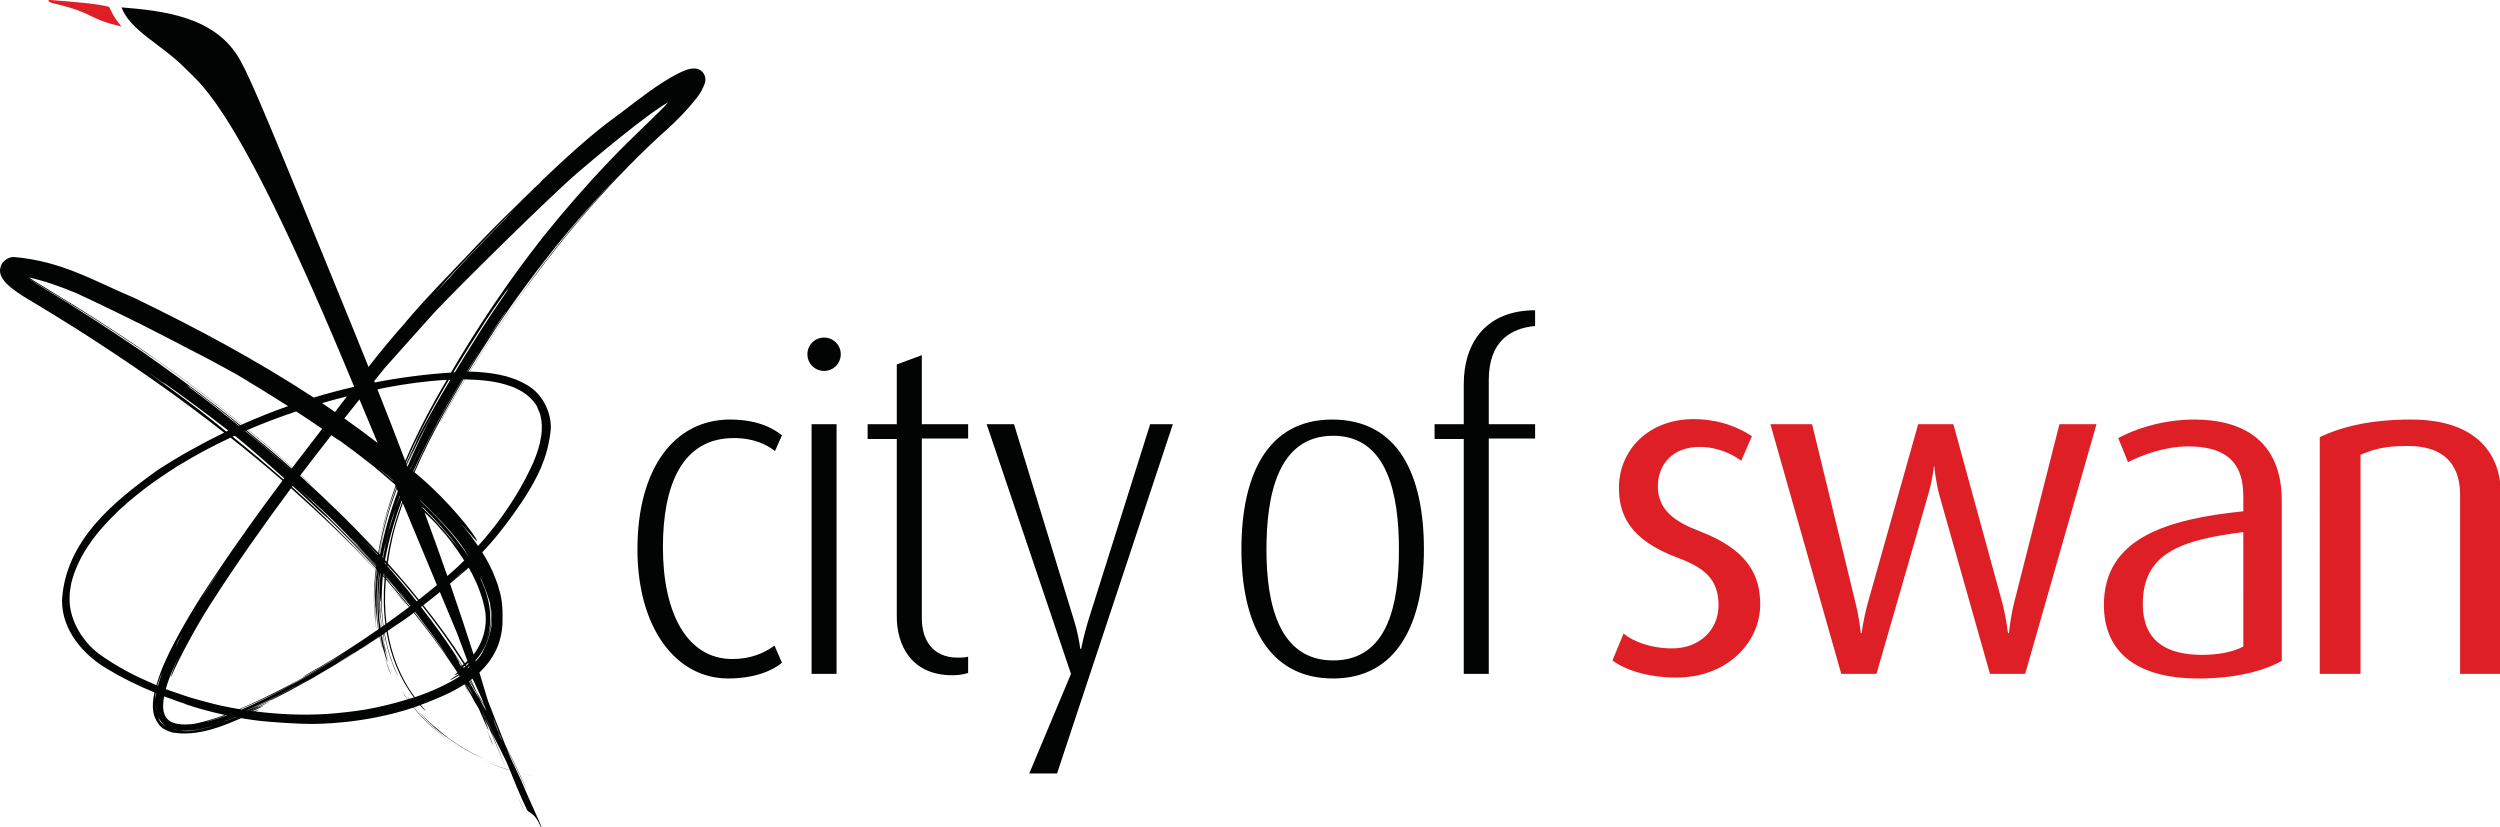 <?xml version="1.0" encoding="UTF-8"?>
<!-- Generator: Adobe Illustrator 16.0.0, SVG Export Plug-In . SVG Version: 6.00 Build 0)  -->
<svg xmlns:sodipodi="http://sodipodi.sourceforge.net/DTD/sodipodi-0.dtd" xmlns:inkscape="http://www.inkscape.org/namespaces/inkscape" xmlns:svg="http://www.w3.org/2000/svg" xmlns:cc="http://creativecommons.org/ns#" xmlns:dc="http://purl.org/dc/elements/1.1/" xmlns:rdf="http://www.w3.org/1999/02/22-rdf-syntax-ns#" xmlns="http://www.w3.org/2000/svg" xmlns:xlink="http://www.w3.org/1999/xlink" version="1.1" id="svg47798" inkscape:version="0.92.4 (5da689c313, 2019-01-14)" sodipodi:docname="Logo of City of Swan.svg" x="0px" y="0px" width="436px" height="144.309px" viewBox="0 0 436 144.309" xml:space="preserve">
<g id="g48396" transform="matrix(1.203,0,0,1.203,2.2245303e-8,1.6e-5)">
	<path id="path47701" inkscape:connector-curvature="0" fill="#020303" d="M222.544,47.26v-2.28c-6.983,0-10.343,4.564-10.343,10.74   v5.775h-4.229v2.151h4.229v34.045h3.627V63.578h6.717v-2.082h-6.717v-6.378C215.827,49.477,218.985,47.594,222.544,47.26z    M202.804,79.693c0-7.654-1.48-16.519-9.537-16.519c-8.125,0-9.668,8.865-9.668,16.519c0,7.719,1.741,16.05,9.668,16.05   C201.323,95.743,202.804,87.349,202.804,79.693z M206.426,79.627c0,10.541-3.758,18.733-13.159,18.733   c-9.538,0-13.297-8.192-13.297-18.733c0-10.746,3.758-18.805,13.162-18.805C202.73,60.823,206.426,68.881,206.426,79.627   L206.426,79.627z M157.745,90.033c-0.671,2.217-1.005,4.028-1.005,4.028h-0.136c0,0-0.204-1.877-0.872-4.028l-8.73-28.54h-3.965   l12.226,36.198l-6.047,14.434h4.028l16.787-50.633h-3.288L157.745,90.033z M133.639,51.49l-3.631,1.345v8.661h-4.227v2.151h4.227   v25.781c0,3.899,1.949,8.462,8.059,8.462c0.942,0,1.682-0.136,2.284-0.334v-2.353c-0.467,0.135-1.072,0.135-1.477,0.135   c-3.827,0-5.235-2.752-5.235-5.71V63.578h6.712v-2.082h-6.712V51.49z M117.656,97.695h3.622V61.499h-3.622V97.695z M119.467,48.939   c-1.339,0-2.416,1.074-2.416,2.416c0,1.347,1.077,2.419,2.416,2.419c1.342,0,2.421-1.072,2.421-2.419   C121.888,50.013,120.809,48.939,119.467,48.939z M96.104,79.356c0,9.401,3.421,16.182,10.072,16.182   c2.683,0,4.63-0.872,6.107-1.947l1.074,2.488c-1.339,1.137-3.959,2.28-7.786,2.28c-7.587,0-13.161-7.319-13.161-18.733   c0-11.751,5.373-18.805,13.426-18.805c4.368,0,6.582,1.543,7.521,2.283l-1.002,2.284c-1.143-0.872-2.957-1.88-5.978-1.88   C98.856,63.509,96.104,70.359,96.104,79.356z"></path>
	<path fill="#DF1F26" d="M356.641,97.691V71.705c0-3.36-1.411-7.051-7.587-7.051c-3.357,0-4.97,0.469-6.85,1.276v31.761h-5.908   V63.372c3.221-1.54,7.451-2.551,13.227-2.551c10.072,0,13.032,5.576,13.032,10.748v26.121H356.641z M243.026,98.225   c-3.893,0-7.318-1.005-9.267-2.482l1.612-3.895c1.276,1.074,3.827,2.15,7.049,2.15c4.031,0,6.717-2.753,6.717-6.248   c0-3.757-2.015-5.439-5.975-6.916c-7.054-2.62-8.465-6.377-8.465-10.141c0-5.373,4.233-9.933,10.812-9.933   c3.694,0,6.582,1.203,8.465,2.479l-1.549,3.558c-1.071-0.806-3.222-2.01-6.042-2.01c-3.964,0-6.045,2.615-6.045,5.704   c0,3.496,2.55,5.171,6.045,6.514c7.052,2.686,8.795,6.447,8.795,10.61C255.178,93.122,250.415,98.225,243.026,98.225z    M293.59,97.691h-5.103l-7.319-25.854c-0.605-2.217-0.74-4.23-0.74-4.23h-0.067c0,0-0.201,2.013-0.87,4.23l-7.457,25.854h-5.105   l-10.274-36.196h6.044l6.317,25.989c0.599,2.485,0.735,4.296,0.735,4.296h0.135c0,0,0.201-1.811,0.872-4.296l7.32-25.989h5.102   l7.123,25.989c0.534,2.081,0.802,4.296,0.802,4.296h0.135c0,0,0.202-2.214,0.74-4.365l6.579-25.92h5.373L293.59,97.691z    M318.77,98.362c-9.4,0-13.765-4.098-13.765-10.677c0-9.605,8.997-12.424,20.211-13.565v-2.217c0-5.577-3.357-7.187-7.993-7.187   c-3.489,0-6.713,1.276-8.726,2.286l-1.411-3.493c2.082-1.143,6.11-2.689,11.08-2.689c6.716,0,12.623,2.888,12.623,11.75v23.236   C328.035,97.355,323.806,98.362,318.77,98.362L318.77,98.362z M325.216,77.138c-9.132,1.146-14.572,3.092-14.572,10.412   c0,5.235,3.221,7.385,8.595,7.385c2.283,0,4.5-0.403,5.977-1.209V77.138z"></path>
	<path id="path47726" inkscape:connector-curvature="0" fill="#DF1F26" d="M15.82,0.993c-1.709-0.456-5.016-0.726-8.479-0.988   c-0.588-0.05-0.373,0.304,0.45,0.494c5.961,1.375,4.785,2.203,9.823,3.344C17.139,3.246,16.538,2.583,15.82,0.993z"></path>
	<path fill="#020303" d="M67.588,98.457c-0.138-0.229-0.136-0.218,0,0.025c0.116,0.204,0.326,0.571,0.455,0.803   c0.108,0.191,0.111,0.182-0.002-0.028C67.91,99.017,67.701,98.65,67.588,98.457z M69.208,80.859l-0.08,0.077   c0.047-0.053,0.119-0.13,0.204-0.218c-0.839,0.812-1.921,1.889-2.631,2.571c-0.262,0.24-0.489,0.458-0.503,0.497   c-0.011,0.033,0.191-0.13,0.458-0.37l0.174-0.149c0.397-0.318,0.867-0.737,1.375-1.201l-0.304,0.265l0.456-0.417l-0.063,0.041   c0.511-0.459,1.168-1.141,1.469-1.516c0.301-0.403,0.158-0.276-0.337,0.207L69.208,80.859z M68.233,81.697l0.873-0.823l0.058-0.052   h-0.036l-0.005,0.008c-0.243,0.279-0.665,0.715-1.066,1.11l-0.144,0.14c-0.066,0.069-0.108,0.116-0.119,0.132   c-0.025,0.045,0.11-0.069,0.301-0.245l0.218-0.21c0.536-0.503,1.35-1.322,1.585-1.684c0.055-0.077-0.008-0.028-0.033-0.019   c0.005-0.032-0.188,0.18-0.445,0.437c-0.254,0.27-0.461,0.508-0.469,0.538l-0.135,0.129l0.099-0.11   c-0.061,0.085-0.296,0.322-0.467,0.502l-0.265,0.268l0.182-0.119l0.133-0.144l-0.03,0.03c0.251-0.276,0.494-0.521,0.767-0.819   l0.343-0.384c0.091-0.107,0.071-0.105-0.039,0l-0.16,0.16l0.072-0.069l-1.129,1.113c-0.058,0.053-0.127,0.127-0.155,0.161   C68.142,81.771,68.172,81.752,68.233,81.697L68.233,81.697z M69.518,80.378c0.06-0.058,0.119-0.115,0.199-0.21l0.033-0.041   l-0.116,0.121C69.548,80.334,69.51,80.378,69.518,80.378z M69.763,80.109l-0.008,0.011l-0.006,0.006l0.05-0.05L69.763,80.109z    M22.336,103.687c0-0.003,0-0.008-0.003-0.011c-0.008-0.041-0.039-0.074-0.044-0.113C22.301,103.604,22.323,103.646,22.336,103.687   z M22.432,103.946c0.047,0.121,0.091,0.237,0.149,0.356c-0.022-0.044-0.033-0.088-0.052-0.135   C22.493,104.095,22.46,104.021,22.432,103.946z M25.369,106.292c-0.121-0.014-0.24-0.076-0.361-0.102   c-0.041-0.009-0.083-0.006-0.121-0.011L25.369,106.292z M30.691,105.278l-0.466,0.135l0.345-0.091   c0.058-0.022,0.118-0.037,0.176-0.061C30.727,105.267,30.708,105.273,30.691,105.278z M37.333,102.598   c-0.063,0.033-0.066,0.033-0.066,0.033l-0.044,0.022c0.201-0.094,0.339-0.153,0.339-0.153L37.333,102.598z M30.894,84.096   l0.171-0.259l0.005-0.009L30.894,84.096z M44.194,98.22l-0.298,0.166C43.897,98.388,44.023,98.313,44.194,98.22z M44.338,98.138   c0.124-0.066,0.127-0.069,0.127-0.069s0.006,0,0.089-0.05c-0.149,0.08-0.254,0.14-0.359,0.199L44.338,98.138z M69.945,104.267   c0.398,0.952,0.801,1.897,1.134,2.88c0.216,0.512,0.403,0.927,0.414,0.908c0.011-0.022-0.16-0.465-0.376-0.977   C70.724,106.147,70.334,105.206,69.945,104.267L69.945,104.267z M74.971,115.2c0.265,0.633,0.522,1.26,0.793,1.886   c0.108,0.249,0.21,0.472,0.218,0.461c0.006-0.011-0.088-0.246-0.212-0.53C75.493,116.415,75.233,115.811,74.971,115.2z    M58.817,87.513c-0.113-0.152-0.326-0.412-0.467-0.574c-0.514-0.611-1.082-1.182-1.604-1.783c0.654,0.74,1.309,1.493,1.968,2.269   C58.872,87.603,58.891,87.617,58.817,87.513z M55.755,95.189c0.196,0.61,0.348,1.229,0.596,1.83   c0.177,0.434,0.328,0.784,0.339,0.767c0.011-0.014-0.127-0.392-0.304-0.823C56.15,96.382,55.943,95.788,55.755,95.189   L55.755,95.189z M22.78,104.652c0.011,0.02,0.022,0.042,0.036,0.058C22.802,104.694,22.794,104.672,22.78,104.652z M92.588,22.455   c0.036-0.036,0.066-0.071,0.102-0.105l2.121-2.037C94.051,21.006,93.328,21.737,92.588,22.455z M77.146,40.448   c-0.268,0.365-1.532,2.132-1.631,2.295c-2.618,3.603-5.097,7.322-7.441,11.127c-0.058-0.003-0.116-0.009-0.174-0.009   c2.587-4.266,5.293-8.341,8.291-12.405l1.314-1.767l1.356-1.769c3.277-4.244,6.742-8.203,10.354-11.983   c0.105-0.11,0.212-0.223,0.323-0.331C85.084,30.318,80.923,35.3,77.146,40.448z M73.449,108.464   c0.179,0.444,0.351,0.884,0.533,1.328c-0.006-0.008-0.011-0.016-0.014-0.027c-0.19-0.47-0.384-0.94-0.575-1.417   C73.413,108.387,73.43,108.428,73.449,108.464z M34.363,104.141c-0.033,0.013-0.066,0.022-0.097,0.035   c0.105-0.044,0.199-0.088,0.298-0.129c0.006,0.002,0.011,0.002,0.019,0.002C34.509,104.08,34.443,104.107,34.363,104.141   L34.363,104.141z M30.652,105.297l-0.083,0.024c-0.069,0.02-0.144,0.045-0.216,0.069c-0.113,0.033-0.259,0.067-0.386,0.102   c-0.229,0.061-0.456,0.122-0.685,0.174c-0.121,0.028-0.248,0.053-0.373,0.08c-0.453,0.092-0.908,0.171-1.37,0.224   c-0.033,0.007-0.071,0.006-0.105,0.014c-0.494,0.032-1.005,0-1.524-0.069c1.72,0.14,3.283-0.193,4.782-0.638l0.091-0.028   c-0.014,0.002-0.028,0.006-0.039,0.011c0.052-0.015,0.105-0.03,0.157-0.044l0.102-0.03   C30.928,105.215,30.776,105.259,30.652,105.297L30.652,105.297z M24.685,105.654c-0.025-0.012-0.05-0.019-0.074-0.031   c0.536,0.193,0.983,0.147,1.176,0.251l0.006,0.003c-0.099-0.016-0.166-0.027-0.251-0.044   C25.257,105.781,24.972,105.742,24.685,105.654z M23.197,104.582c-0.094-0.187-0.157-0.372-0.229-0.555   c0.359,0.657,0.743,1.065,1.113,1.315C23.739,105.132,23.435,104.883,23.197,104.582z M22.51,101.333   c0.014-0.293,0.025-0.588,0.072-0.87c0.025,0.011,0.05,0.022,0.071,0.03C22.598,100.769,22.551,101.051,22.51,101.333z    M22.628,102.876c0.003,0,0.006-0.019-0.008-0.144l-0.036-0.474c0.039,0.234,0.041,0.48,0.061,0.728   C22.639,102.948,22.634,102.915,22.628,102.876z M28.91,59.458c-1.287-0.964-2.543-1.93-3.815-2.846l-0.456-0.34l-3.473-2.512   l1.223,0.856c0.809,0.566,1.502,1.052,1.579,1.068c0.009-0.011-0.097-0.102-0.276-0.243c2.985,2.112,5.859,4.236,8.686,6.417   c0.259,0.207,0.461,0.364,0.706,0.563c-0.097,0.041-0.188,0.1-0.284,0.144C31.502,61.528,30.246,60.479,28.91,59.458L28.91,59.458z    M65.045,40.25c2.659-2.863,5.251-5.563,8.106-8.482l0.555-0.544l0.82-0.77l-0.11,0.115l-1.054,1.041l0.201-0.182   c-1.336,1.363-2.67,2.716-3.97,4.092c-2.076,2.137-4.266,4.509-6.43,6.927C63.833,41.663,64.457,40.937,65.045,40.25z    M32.458,104.618c0,0-0.003-0.002-0.061,0.011c0.064-0.027,0.624-0.212,1.259-0.458c0.196-0.086,0.339-0.144,0.486-0.207   c0.019,0.003,0.041,0.008,0.063,0.014c-0.875,0.348-1.775,0.673-2.689,0.97C31.77,104.864,32.068,104.759,32.458,104.618z    M28.711,105.667c0.113-0.016,0.235-0.032,0.381-0.055c-0.235,0.05-0.472,0.077-0.71,0.114   C28.515,105.703,28.634,105.684,28.711,105.667z M26.753,105.894l0.072-0.003c-0.069,0.003-0.135,0.019-0.201,0.022   c-0.13,0.011-0.271-0.003-0.411-0.011c0.171-0.003,0.326-0.003,0.544-0.006L26.753,105.894z M70.393,104.229   c0.638,1.169,1.24,2.358,1.841,3.548c-0.574-1.124-1.151-2.231-1.734-3.308C70.465,104.389,70.429,104.309,70.393,104.229z    M68.999,101.794c0.006,0.008,0.006,0.015,0.011,0.022c-0.06-0.102-0.119-0.21-0.177-0.312   C68.888,101.6,68.943,101.697,68.999,101.794z M67.519,99.292c-0.017-0.041-0.036-0.083-0.063-0.138   c0.033,0.055,0.072,0.105,0.105,0.16c0.044,0.086,0.083,0.171,0.13,0.26C67.632,99.475,67.577,99.383,67.519,99.292z    M32.187,104.472c-0.002,0.002-0.002,0.002-0.005,0.002c0,0-0.301,0.102-0.825,0.287c-0.044,0.014-0.061,0.014-0.099,0.027   C31.568,104.695,31.878,104.582,32.187,104.472z M74.587,56.2c0.331,0.141,0.643,0.315,0.947,0.495   c0.094,0.052,0.19,0.102,0.282,0.16c0.373,0.24,0.726,0.511,1.049,0.82c0.019,0.019,0.036,0.041,0.055,0.06   c0.301,0.293,0.571,0.619,0.817,0.978c0.11,0.182,0.171,0.384,0.259,0.58c0.113,0.27,0.246,0.538,0.32,0.82   c0.014,0.05,0.028,0.097,0.041,0.149c0.224,0.906,0.243,1.85,0.122,2.811c-0.028,0.202-0.067,0.412-0.113,0.627   c-0.039,0.205-0.08,0.412-0.127,0.619c-0.069,0.26-0.138,0.521-0.207,0.781c-0.201,0.66-0.447,1.311-0.721,1.96   c-0.706,1.576-1.576,3.233-2.614,4.926c-0.207,0.322-0.406,0.643-0.616,0.963c-0.188,0.292-0.381,0.582-0.58,0.875   c-0.235,0.345-0.478,0.685-0.715,1.027c-1.043,1.454-2.209,2.899-3.481,4.306c-0.061-0.085-0.11-0.171-0.174-0.262   c-0.444-0.676-0.925-1.316-1.438-1.933l-0.958-1.176c1.701,1.905,2.595,3.021,2.402,2.573c-0.268-0.809-3.791-5.437-8.495-9.437   c-0.179-0.152-0.362-0.29-0.541-0.442c1.212-2.816,2.609-5.569,4.208-8.465c0.953-1.715,1.916-3.382,2.893-5.023   c0.058,0.003,0.119,0.006,0.177,0.006c-1.184,1.958-2.341,3.932-3.44,5.939c-0.119,0.221-0.213,0.412-0.213,0.426   c0.003,0.014,0.099-0.152,0.21-0.356c1.113-2.032,2.281-4.028,3.476-6.008c2.143,0.044,4.558,0.227,6.645,1.002   C74.233,56.067,74.413,56.119,74.587,56.2L74.587,56.2z M70.211,103.715c-0.099-0.201-0.21-0.389-0.309-0.585   c-0.014-0.03-0.028-0.063-0.039-0.091c0.696,1.264,1.422,2.62,2.184,4.108c0.011,0.024,0.022,0.05,0.033,0.071   C71.492,106.068,70.854,104.892,70.211,103.715z M67.654,99.187c0.191,0.32,0.381,0.641,0.575,0.971   c0.116,0.229,0.24,0.456,0.353,0.691c-0.235-0.404-0.477-0.804-0.718-1.207C67.792,99.491,67.729,99.337,67.654,99.187   L67.654,99.187z M61.66,100.549c-0.434,0.174-0.867,0.339-1.309,0.49C60.787,100.888,61.226,100.723,61.66,100.549z M66.431,98.191   c-1.8,1.115-3.932,2.084-6.281,2.882c-2.162-2.907-3.382-6.157-3.951-9.572c0.27-0.191,0.533-0.39,0.801-0.58   c0.154-0.106,0.309-0.205,0.458-0.313c0.464-0.295,1.433-0.93,2.253-1.568l0.268-0.207c1.96,2.455,3.84,4.931,5.511,7.443   c0.251,0.378,0.387,0.577,0.362,0.506c0.086,0.143,0.204,0.331,0.312,0.497c0.05,0.071,0.091,0.154,0.14,0.229   c-0.077,0.055-0.185,0.13-0.251,0.182c-0.398,0.282-0.009,0.102,0.105,0.08c-0.033,0.038,0.077-0.006,0.251-0.097   c0.019,0.03,0.036,0.061,0.055,0.089c-0.133,0.083-0.315,0.198-0.58,0.359c0,0-0.147,0.093-0.254,0.171   c-0.006,0.014-0.006,0.014-0.453,0.321c0,0-0.006,0.014,0.047-0.003c0.146-0.074,0.146-0.074,0.196-0.071   c0,0,0.166-0.089,0.406-0.218c0.179-0.107,0.276-0.154,0.723-0.419c0.03,0.05,0.061,0.097,0.091,0.146   C66.569,98.094,66.503,98.144,66.431,98.191L66.431,98.191z M33.733,103.887c0.009,0,0.017,0.002,0.025,0.005   c-0.149,0.055-0.298,0.114-0.447,0.168c-0.036,0.014-0.072,0.028-0.108,0.042c0.086-0.03,0.177-0.05,0.259-0.086   c-0.141,0.058-0.304,0.116-0.491,0.183c0.077-0.028,0.154-0.063,0.232-0.097c-0.03,0.014-0.064,0.022-0.091,0.033   c0.067-0.025,0.133-0.052,0.199-0.076C33.454,104.003,33.592,103.945,33.733,103.887z M31.734,104.582   c0.072-0.022,0.144-0.038,0.213-0.058c-0.124,0.039-0.246,0.08-0.373,0.122C31.643,104.621,31.695,104.599,31.734,104.582z    M22.902,99.422c-0.03-0.011-0.061-0.025-0.091-0.039c0.089-0.306,0.193-0.602,0.301-0.9c0.036-0.099,0.069-0.199,0.105-0.301   c0.097-0.253,0.201-0.497,0.304-0.74C23.283,98.086,23.079,98.746,22.902,99.422z M31.847,82.669l-0.781,1.168   c-1.204,1.853-2.397,3.7-3.504,5.599c-0.24,0.428-0.494,0.879-0.745,1.315c1.215-2.134,2.499-4.244,3.895-6.422l0.497-0.749   l0.74-1.065L31.847,82.669z M34.034,63.169c0.193,0.151,0.428,0.339,0.607,0.48c2.228,1.844,4.409,3.753,6.565,5.696   c-0.039,0.055-0.08,0.105-0.119,0.16c-2.38-2.098-4.831-4.166-7.358-6.198C33.832,63.26,33.935,63.215,34.034,63.169z    M59.476,67.972c-0.008-0.005-0.017-0.014-0.022-0.019c0.094-0.202,0.19-0.4,0.287-0.599c0.226-0.508,0.472-1.011,0.713-1.51   l0.005-0.014c-0.246,0.505-0.48,1.016-0.718,1.524C59.647,67.558,59.567,67.765,59.476,67.972z M59.912,68.328l0.016-0.039   c1.483-3.272,3.103-6.375,4.796-9.384c0.762-1.328,1.535-2.623,2.311-3.915h0.044c-2.656,4.396-5.124,8.826-7.101,13.393   C59.959,68.364,59.934,68.345,59.912,68.328z M69.91,86.868c-0.075-0.306-0.155-0.618-0.248-0.927   c0.307,0.947,0.549,2.013,0.525,1.93c0.66,2.586-0.13,5.223-1.527,7.012c-1.088-3.387-2.22-6.811-3.421-10.276   c0.847-0.698,1.803-1.53,2.672-2.377C68.731,83.638,69.457,85.189,69.91,86.868z M70.732,92.329l-0.041,0.191   c-0.014,0.036-0.03,0.069-0.044,0.108c0.011-0.033,0.011-0.069,0.019-0.102l0.047-0.179c0.008-0.019,0.011-0.039,0.016-0.058   l0.058-0.216C70.763,92.155,70.76,92.244,70.732,92.329z M72.138,105.869c-0.166-0.414-0.318-0.801-0.456-1.151   c-0.066-0.224-0.138-0.451-0.204-0.674c0.304,0.77,0.605,1.543,0.908,2.308C72.301,106.189,72.22,106.029,72.138,105.869   L72.138,105.869z M69.816,102.953c0.008,0.025,0.019,0.045,0.03,0.069c-0.058-0.11-0.119-0.218-0.174-0.328   C69.719,102.777,69.769,102.868,69.816,102.953z M60.158,88.696c0.43,0.538,0.825,1.096,1.242,1.637   c0.756,1.008,1.519,2.01,2.239,3.048c-0.232-0.334-0.467-0.668-0.704-1.002c0.03,0.041,0.056,0.077,0.086,0.119   c0.293,0.411,0.599,0.848,0.897,1.284c-0.039-0.061-0.08-0.113-0.119-0.171c0.381,0.555,0.732,1.132,1.107,1.696   c-1.532-2.267-3.156-4.431-4.835-6.544L60.158,88.696z M56.193,91.473c0.229-0.162,0.461-0.317,0.693-0.474   c-0.232,0.166-0.456,0.339-0.687,0.503C56.196,91.492,56.193,91.484,56.193,91.473z M51.011,94.93   c-0.207,0.13-0.414,0.252-0.621,0.378C50.597,95.182,50.804,95.06,51.011,94.93z M3.893,40.161c0.72,0.513,1.48,0.969,2.3,1.463   c1.753,1.057,3.512,2.098,5.235,3.191c3.471,2.145,6.864,4.388,10.202,6.662c0.353,0.248,0.721,0.495,1.022,0.688   c0.403,0.276,0.842,0.58,0.961,0.663c3.887,2.789,7.706,5.696,11.433,8.727c-0.063,0.028-0.13,0.055-0.19,0.083   c-3.882-3.134-7.822-6.118-11.969-9.05l-2.167-1.538l-2.236-1.507c-2.905-1.974-5.831-3.852-8.755-5.696l-4.407-2.7   c-0.505-0.309-0.969-0.649-1.433-0.988C3.89,40.161,3.893,40.161,3.893,40.161z M65.42,84.367c-0.066,0.058-0.138,0.11-0.207,0.166   l0.566-0.483c0.674-0.572,1.391-1.225,2.087-1.888l0.033,0.05c-0.293,0.265-0.566,0.521-0.889,0.797   c-0.381,0.34-0.77,0.663-1.151,0.986c0.441-0.395,0.77-0.693,0.845-0.762C66.735,83.193,66.188,83.712,65.42,84.367L65.42,84.367z    M56.03,91.575c-0.094,0.069-0.19,0.127-0.284,0.193v-0.002C55.84,91.703,55.937,91.642,56.03,91.575z M55.006,92.304   c-0.226,0.154-0.461,0.3-0.69,0.453c0.229-0.158,0.458-0.313,0.688-0.47L55.006,92.304z M45.978,63.118l-0.367,0.475   c-1.038,1.328-2.128,2.75-3.23,4.202c-2.098-1.883-4.232-3.719-6.405-5.506c2.305-0.988,4.638-1.86,6.963-2.642   c1.27,0.825,2.523,1.661,3.766,2.517C46.464,62.478,46.215,62.804,45.978,63.118z M64.032,75.752   c-0.991-1.109-2.043-2.145-3.111-3.152c-0.011-0.033-0.022-0.061-0.03-0.092c1.322,1.248,2.617,2.551,3.874,3.946   c0.616,0.637,1.126,1.35,1.676,1.98c0.494,0.621,0.938,1.367,1.485,2.203l-0.014,0.016C66.79,79.01,65.462,77.251,64.032,75.752z    M64.857,83.503c-1.066-3.051-2.178-6.126-3.313-9.222c0.508,0.508,1.027,0.961,1.527,1.494c0.373,0.439,0.939,1.082,1.623,1.847   c0.262,0.335,0.572,0.72,0.756,0.964c0.599,0.797,1.229,1.706,1.842,2.667c-0.359,0.353-0.71,0.71-1.085,1.055   C65.768,82.699,65.316,83.1,64.857,83.503z M70.164,102.144c-0.348-0.596-0.698-1.187-1.049-1.783   c-0.281-0.605-0.547-1.209-0.836-1.811c0.075-0.055,0.152-0.106,0.224-0.161c0.458,0.939,0.881,1.877,1.306,2.817   C69.926,101.52,70.045,101.835,70.164,102.144z M70.338,102.597c-0.044-0.08-0.091-0.154-0.135-0.237   c-0.003-0.011-0.039-0.091-0.121-0.268c-0.067-0.113-0.169-0.295-0.271-0.475c0.138,0.215,0.271,0.436,0.403,0.654   C70.255,102.379,70.296,102.49,70.338,102.597z M70.528,103.1c-0.224-0.406-0.475-0.793-0.704-1.199   c-0.155-0.335-0.309-0.668-0.461-1.002c0.064,0.113,0.144,0.246,0.199,0.345c0.268,0.481,0.547,0.956,0.809,1.441   C70.423,102.824,70.476,102.962,70.528,103.1z M27.662,102.247c0.094,0.027,0.188,0.052,0.279,0.08l-0.472-0.108l-0.136-0.047   L27.662,102.247z M42.184,68.055c-0.003,0.006-0.006,0.009-0.009,0.011c-2.184-1.93-4.392-3.779-6.624-5.583   c0.022-0.011,0.044-0.022,0.067-0.033C37.858,64.287,40.047,66.155,42.184,68.055z M42.284,67.922   c-2.167-1.919-4.34-3.757-6.522-5.536c0.061-0.028,0.119-0.055,0.179-0.08c2.178,1.789,4.318,3.627,6.422,5.513   C42.336,67.853,42.311,67.887,42.284,67.922z M96.845,14.846c-0.613,0.856-5.086,4.909-8.479,8.473   c-3.379,3.537-6.571,7.204-9.724,11.138c-4.964,6.328-9.324,12.805-13.261,19.555c-3.733,0.246-7.421,0.726-11.055,1.433   c-0.028-0.063-0.052-0.132-0.08-0.199c0.514-0.637,1.027-1.278,1.546-1.916c1.781-1.982,6.392-7.178,7.099-7.94   c3.205-3.467,16.914-16.987,20.93-20.428C85.951,23.14,93.77,16.544,96.845,14.846z M61.243,73.472   c1.806,1.792,3.614,3.777,5.226,5.928c-0.408-0.506-0.817-0.992-1.203-1.428c-0.025-0.028-0.05-0.053-0.075-0.083   c-1.201-1.466-2.507-2.841-3.863-4.191C61.298,73.621,61.271,73.547,61.243,73.472z M68.121,98.663   c0.022-0.016,0.047-0.033,0.069-0.053c0.18,0.348,0.348,0.699,0.516,1.049C68.526,99.353,68.33,99.016,68.121,98.663z    M67.977,98.765c0.022-0.017,0.041-0.033,0.061-0.047c0.348,0.558,0.693,1.118,1.033,1.684c0.166,0.351,0.326,0.698,0.488,1.047   C69.043,100.549,68.513,99.654,67.977,98.765z M60.216,88.652c0.361,0.466,0.72,0.927,1.077,1.405   c-0.37-0.486-0.735-0.953-1.085-1.397L60.216,88.652z M73.656,41.997c-1.759,2.529-3.435,5.033-5.011,7.587   c-0.481,0.759-0.914,1.458-1.284,2.065c-0.478,0.767-0.942,1.546-1.411,2.319c-0.08,0.006-0.158,0.014-0.235,0.019   c1.505-2.496,3.081-4.984,4.691-7.486c0.745-1.134,1.505-2.239,2.272-3.31l0.282-0.392c0.359-0.508,0.74-1.008,1.11-1.515   c-0.353,0.497-0.613,0.897-0.618,0.949C73.46,42.243,73.538,42.152,73.656,41.997L73.656,41.997z M54.747,64.215   c-1.593-1.217-3.2-2.413-4.829-3.558c0.721-0.914,1.46-1.834,2.195-2.75L54.747,64.215z M62.068,60.65l-0.419,0.754   c-0.552,1.005-1.055,1.99-1.265,2.507c-0.071,0.163-0.108,0.265-0.121,0.318c-0.48,0.972-0.927,1.966-1.37,2.966   c-0.016-0.041-0.033-0.083-0.05-0.127c1.781-4.086,3.901-8.067,6.242-12.007c0.069-0.003,0.138-0.006,0.207-0.008   C64.186,56.895,63.099,58.751,62.068,60.65z M58.957,67.36c0.469-1.069,0.955-2.132,1.474-3.184   c-0.514,1.055-0.972,2.167-1.444,3.264C58.977,67.412,58.965,67.384,58.957,67.36z M55.956,83.643   c0.003-0.011,0.003-0.022,0.003-0.032c0.169,0.193,0.34,0.373,0.508,0.563c0.519,0.597,1.005,1.229,1.513,1.839   C57.309,85.22,56.649,84.419,55.956,83.643z M55.948,83.823c0-0.024,0-0.05,0.003-0.077c0.4,0.453,0.806,0.864,1.203,1.329   c0.798,0.935,1.566,1.863,2.328,2.793c-0.028,0.023-0.058,0.045-0.086,0.067C58.272,86.545,57.129,85.165,55.948,83.823z    M55.923,84.242c0.21,0.238,0.422,0.467,0.635,0.704c-0.207-0.24-0.428-0.469-0.635-0.706c0.005-0.08,0.005-0.161,0.014-0.24   c1.162,1.323,2.272,2.653,3.368,4c-1.085,0.82-2.181,1.621-3.277,2.4C55.779,88.39,55.757,86.327,55.923,84.242z M55.489,83.767   c0.083,0.092,0.166,0.183,0.248,0.276c-0.174,2.179-0.14,4.346,0.133,6.469c-0.094,0.067-0.185,0.133-0.276,0.199   C55.288,88.423,55.268,86.084,55.489,83.767z M55.092,86.852c0.011,0.229,0.025,0.373,0.044,0.398   c0.036,0.05,0.077-0.326,0.116-0.958c-0.028,1.499,0.094,2.988,0.293,4.453c-0.052,0.039-0.108,0.077-0.163,0.113   C55.202,89.532,55.095,88.196,55.092,86.852z M55.045,89.24c-0.009-0.099-0.017-0.199-0.022-0.312   c-0.025-0.378-0.019-0.754-0.028-1.132c0-0.29,0.009-0.58,0.011-0.87c0,0.14-0.022,0.276-0.019,0.42   c-0.003-0.23-0.022-0.461-0.017-0.69c0-0.244,0.025-0.483,0.03-0.724c-0.011,0.304,0.011,0.604,0.008,0.905   c-0.003,0.03-0.003,0.058-0.003,0.089c0-0.008,0.003-0.019,0.003-0.031c-0.005,0.599-0.019,1.193,0.011,1.79   c0.036,0.541,0.08,0.988,0.099,0.996c0.019,0.014,0.006-0.43-0.03-0.992c-0.008-0.088-0.003-0.174-0.008-0.259   c0.05,0.82,0.149,1.637,0.27,2.452c-0.036,0.028-0.074,0.053-0.11,0.077C55.161,90.388,55.089,89.814,55.045,89.24z M55.086,83.321   c0.014,0.016,0.03,0.036,0.047,0.052c-0.138,1.331-0.169,2.664-0.149,4.001c0,0.022-0.003,0.05-0.003,0.077   c-0.005,0.287,0,0.568,0.009,0.842c-0.003-0.152,0.008-0.304,0.005-0.456c0.011,0.361,0.003,0.724,0.028,1.087   c-0.014-0.196-0.025-0.405-0.033-0.632c0.002,0.107-0.006,0.215-0.003,0.323c0.039,0.452,0.069,0.789,0.094,1.005   c0.03,0.456,0.06,0.911,0.121,1.367l-0.061,0.041C54.799,88.467,54.807,85.888,55.086,83.321z M54.871,83.083l0.03,0.033   c-0.019,0.152-0.011,0.309-0.028,0.464c-0.009,0.086-0.025,0.166-0.033,0.248c-0.097,1.061-0.127,1.988-0.132,2.64   c-0.028,1.568,0.025,3.136,0.243,4.693c-0.025,0.017-0.052,0.033-0.077,0.053C54.504,88.53,54.545,85.783,54.871,83.083z    M54.669,82.862l0.022,0.025c-0.132,1.154-0.215,2.31-0.238,3.462C54.476,85.17,54.55,84.008,54.669,82.862z M54.575,82.489   c0.014,0.017,0.028,0.033,0.041,0.047c-0.008,0.077-0.008,0.154-0.016,0.235c-0.019-0.022-0.036-0.041-0.053-0.061   C54.556,82.635,54.567,82.564,54.575,82.489z M44.426,71.898l-1.082-1.01c1.441,1.275,2.852,2.562,4.232,3.862   c0.088,0.089,0.177,0.169,0.262,0.254c0.298,0.284,0.583,0.572,0.878,0.858c1.969,1.968,3.907,4.039,5.817,6.165   c0,0.011-0.002,0.023-0.002,0.037C51.398,78.657,48.046,75.338,44.426,71.898z M47.436,74.858c2.383,2.294,4.741,4.749,7.082,7.311   c-0.003,0.024-0.006,0.047-0.009,0.069C52.234,79.736,49.896,77.277,47.436,74.858z M42.424,70.451   c0.508,0.467,1.027,0.917,1.53,1.389l0.743,0.704c0.994,0.93,1.935,1.839,2.435,2.264c0.16,0.138,0.259,0.212,0.312,0.251   c2.43,2.361,4.771,4.828,7.049,7.339c-0.011,0.075-0.019,0.149-0.027,0.221c-3.794-4.169-7.836-8.173-12.14-12.029   C42.358,70.545,42.392,70.496,42.424,70.451z M54.722,56.45c0.389-0.083,0.765-0.171,1.162-0.248   c2.722-0.516,5.723-0.963,8.887-1.132c-0.571,0.997-1.162,1.974-1.714,2.985c-1.709,3.087-3.109,5.928-4.313,8.749   C57.436,63.361,56.094,59.911,54.722,56.45z M68.074,96.628c0.006,0.011,0.008,0.019,0.011,0.028v0.003v-0.003   c0,0.003,0.003,0.006,0.003,0.008c-0.014,0.011-0.011,0.009-0.03,0.023l-0.218,0.19h-0.003c-0.011-0.011-0.019-0.028-0.028-0.041   C67.925,96.752,68.002,96.689,68.074,96.628z M68.046,96.553c0.006,0.017,0.011,0.033,0.019,0.047   c-0.091,0.072-0.177,0.138-0.274,0.21c-0.002-0.009-0.008-0.017-0.014-0.025C67.864,96.719,67.958,96.622,68.046,96.553z    M67.615,96.515c-0.028-0.041-0.052-0.086-0.08-0.13c0.097-0.075,0.238-0.196,0.342-0.279c0.014,0.036,0.028,0.075,0.041,0.11   C67.814,96.308,67.72,96.432,67.615,96.515L67.615,96.515z M55.539,83.183l0.005-0.033c0.078,0.091,0.16,0.176,0.24,0.268   c-0.003,0.011-0.003,0.022-0.003,0.032L55.539,83.183z M55.525,83.359c0.002-0.024,0.002-0.05,0.005-0.077   c0.08,0.091,0.163,0.179,0.243,0.27c0,0.028-0.003,0.05-0.006,0.075C55.688,83.536,55.602,83.447,55.525,83.359z M55.509,83.528   c0.083,0.091,0.166,0.182,0.248,0.273c-0.009,0.077-0.011,0.155-0.019,0.235c-0.08-0.091-0.166-0.185-0.248-0.276   C55.498,83.682,55.5,83.605,55.509,83.528z M55.084,84.798c-0.009,0.085-0.019,0.174-0.025,0.259   c0.006-0.13,0.017-0.257,0.025-0.387C55.081,84.712,55.084,84.753,55.084,84.798z M55.166,83.412   c0.002,0.002,0.008,0.006,0.011,0.011c-0.011,0.119-0.009,0.244-0.019,0.362c0.003-0.028,0.011-0.055,0.014-0.08   c-0.011,0.085-0.014,0.171-0.022,0.254c0.005-0.055,0.005-0.116,0.008-0.174c-0.005,0.08-0.025,0.16-0.03,0.24   C55.141,83.823,55.147,83.613,55.166,83.412L55.166,83.412z M55.111,83.083c0.014,0.017,0.028,0.033,0.041,0.05   c-0.009,0.075-0.011,0.152-0.017,0.232c-0.017-0.019-0.033-0.039-0.05-0.055C55.095,83.235,55.1,83.157,55.111,83.083z    M54.725,86.178c0.017-0.668,0.058-1.552,0.143-2.513c0-0.006,0-0.009,0-0.011C54.785,84.494,54.747,85.336,54.725,86.178z    M54.55,81.896c-0.003,0.006-0.003,0.014-0.003,0.022c-0.223-0.251-0.441-0.505-0.668-0.754   C54.103,81.407,54.327,81.647,54.55,81.896z M43.907,69.629c-0.177-0.16-0.354-0.328-0.53-0.491c0.003,0,0.003-0.002,0.003-0.002   C43.559,69.297,43.728,69.466,43.907,69.629z M50.404,75.874c-0.638-0.649-1.276-1.292-1.916-1.921   C49.134,74.588,49.766,75.231,50.404,75.874z M67.394,96.153c-1.833-2.932-3.843-5.69-6.024-8.423   c0.754-0.574,1.615-1.251,2.396-1.897l-0.063,0.031c0.022-0.019,0.041-0.031,0.061-0.047l2.493,5.972   c0.491,1.311,0.994,2.654,1.513,4.033C67.646,95.932,67.524,96.056,67.394,96.153z M55.964,83.497   c0.182,0.207,0.35,0.417,0.53,0.621c-0.174-0.201-0.356-0.4-0.53-0.599C55.964,83.511,55.964,83.503,55.964,83.497z M55.79,83.326   c-0.074-0.091-0.157-0.179-0.234-0.267c0.002-0.009,0.002-0.014,0.002-0.019c0.08,0.089,0.158,0.176,0.235,0.265   C55.793,83.309,55.79,83.317,55.79,83.326z M52.367,79.505c-0.486-0.514-0.991-1.016-1.483-1.527   c0.276,0.276,0.566,0.544,0.839,0.823C51.936,79.032,52.151,79.27,52.367,79.505z M57.673,71.222   c-1.104,2.968-2.021,6.049-2.584,9.186c-0.022-0.025-0.047-0.047-0.071-0.075c0.298-1.811,0.676-3.603,1.19-5.362   c-0.03,0.097-0.069,0.183-0.097,0.282c-0.483,1.687-0.842,3.36-1.134,5.036l-0.072-0.08c0.557-3.187,1.477-6.289,2.623-9.329   L57.673,71.222z M67.003,96.47c-1.447-2.308-2.968-4.517-4.597-6.678c-0.45-0.61-0.917-1.199-1.375-1.797   c0.058-0.047,0.13-0.1,0.185-0.144c2.145,2.694,4.152,5.489,6.013,8.44C67.138,96.36,67.08,96.41,67.003,96.47z M66.011,95.032   c0.348,0.481,0.619,0.992,0.928,1.489c-0.028,0.022-0.055,0.044-0.086,0.069c-0.124-0.205-0.235-0.387-0.367-0.594   c0.03,0.032,0.061,0.071,0.075,0.077C66.63,96.107,66.412,95.695,66.011,95.032z M58.305,72.743   c-0.359,1.017-0.729,2.024-1.024,3.06c-0.552,1.83-0.955,3.727-1.248,5.641c-0.069-0.08-0.141-0.166-0.21-0.244   c0.003-0.019,0.006-0.041,0.008-0.063c0.533-2.901,1.359-5.72,2.4-8.575L58.305,72.743z M55.749,79.615   c-0.083,0.408-0.196,0.803-0.265,1.215c-0.014-0.017-0.028-0.033-0.041-0.047c0.116-0.671,0.298-1.328,0.444-1.996   C55.829,79.061,55.801,79.342,55.749,79.615z M56.839,75.164c-0.21,0.718-0.411,1.43-0.591,2.159   c-0.058,0.231-0.135,0.461-0.19,0.696c0.27-1.149,0.583-2.281,0.931-3.407C56.933,74.795,56.894,74.982,56.839,75.164z    M57.46,73.135c-0.041,0.122-0.074,0.248-0.113,0.37c-0.003,0.002-0.003,0.006-0.003,0.008c0-0.002,0-0.006,0.003-0.008   c-0.019,0.058-0.044,0.113-0.064,0.168c0.146-0.434,0.259-0.884,0.414-1.311C57.61,72.614,57.546,72.881,57.46,73.135z    M57.483,73.279c0.143-0.43,0.273-0.87,0.425-1.3c0.014-0.031,0.025-0.064,0.039-0.1l0.028,0.069   c-0.03,0.08-0.058,0.16-0.086,0.246C57.756,72.555,57.607,72.912,57.483,73.279z M55.765,79.535   c0.083-0.422,0.182-0.839,0.276-1.256C55.945,78.696,55.851,79.113,55.765,79.535z M55.597,80.629   c-0.011,0.06-0.014,0.119-0.025,0.179c-0.005,0.03-0.014,0.06-0.019,0.093c-0.003-0.006-0.009-0.008-0.011-0.014   c0.039-0.231,0.075-0.466,0.116-0.698c0.155-0.85,0.365-1.692,0.569-2.534c-0.019,0.077-0.03,0.154-0.047,0.229   C55.964,78.793,55.751,79.701,55.597,80.629z M55.967,81.844c-0.069-0.08-0.136-0.158-0.202-0.232   c0.003-0.033,0.009-0.067,0.011-0.097l0.207,0.227C55.978,81.771,55.972,81.807,55.967,81.844z M56.16,82.061   c0.005-0.036,0.011-0.075,0.016-0.107c0.721,0.809,1.48,1.588,2.181,2.413c0.751,0.887,1.483,1.781,2.209,2.681   c-0.055,0.041-0.108,0.085-0.166,0.127C59.051,85.449,57.637,83.751,56.16,82.061L56.16,82.061z M55.509,80.852   c0.033-0.196,0.094-0.384,0.13-0.58c-0.036,0.207-0.069,0.408-0.102,0.61C55.528,80.874,55.517,80.863,55.509,80.852z    M56.975,74.952c-0.196,0.646-0.406,1.284-0.575,1.936c0.055-0.216,0.086-0.436,0.147-0.652c0.06-0.221,0.116-0.439,0.179-0.657   c0.185-0.646,0.422-1.276,0.629-1.916c-0.047,0.14-0.08,0.284-0.127,0.425C57.138,74.375,57.06,74.665,56.975,74.952z    M63.344,84.814c-0.842,0.701-1.715,1.408-2.623,2.112c-0.436-0.538-0.859-1.077-1.306-1.615c-1.071-1.27-2.134-2.471-3.197-3.658   c0.232-1.571,0.525-3.142,0.922-4.708c0.373-1.383,0.804-2.694,1.257-3.986L63.344,84.814z M55.876,68.668   c0.4,0.331,0.776,0.68,1.16,1.025l0.028,0.071c-0.246-0.215-0.486-0.43-0.743-0.649l-0.698-0.596l-1.011-0.859l0.149,0.122   l1.356,1.104L55.876,68.668z M54.763,80.468c-0.585-0.651-1.207-1.306-1.814-1.957c0.602,0.635,1.234,1.248,1.825,1.891   C54.771,80.424,54.766,80.446,54.763,80.468z M67.223,96.821c-0.028-0.047-0.058-0.093-0.086-0.138   c0.074-0.055,0.146-0.105,0.232-0.168l0.083,0.13C67.375,96.705,67.301,96.763,67.223,96.821L67.223,96.821z M44.769,69.93   c-0.392-0.365-0.798-0.706-1.19-1.065c1.452-1.936,2.962-3.852,4.459-5.774c0.406,0.284,0.828,0.566,1.226,0.85l-0.29-0.27   c0.872,0.619,1.355,1.013,2.286,1.723l-0.751-0.607l0.058,0.041c0.98,0.776,2.203,1.657,3.421,2.637   c1.005,0.834,2.123,1.778,3.275,2.78l0.08,0.188c-0.82,2.275-1.554,4.58-2.123,7.045c-0.044,0.199-0.039,0.221-0.009,0.114   c0.044-0.155,0.11-0.436,0.149-0.613c0.555-2.175,1.264-4.296,2.048-6.384l0.055,0.127c-1.16,3.087-2.079,6.239-2.64,9.406   c-3.495-3.791-7.06-7.283-11.091-10.942c-0.08-0.074-0.16-0.138-0.237-0.207c0.022-0.03,0.041-0.063,0.063-0.091   c0.376,0.339,0.762,0.671,1.135,1.013c0.223,0.21,0.414,0.378,0.431,0.378C45.141,70.286,44.975,70.12,44.769,69.93z M55.05,86.755   c0.003,0.218-0.014,0.436-0.008,0.651C55.042,87.191,55.045,86.973,55.05,86.755z M58.391,86.41   c-0.238-0.292-0.461-0.599-0.704-0.889c0.215,0.252,0.431,0.5,0.643,0.754c0.412,0.508,0.817,1.022,1.223,1.541   c-0.003,0.002-0.006,0.005-0.011,0.008C59.134,87.315,58.753,86.84,58.391,86.41z M59.062,67.636   c-0.019-0.055-0.044-0.114-0.066-0.169c0.944-2.134,1.994-4.26,3.142-6.408l0.594-1.093c-1.325,2.54-2.559,5.088-3.65,7.684   C59.073,67.644,59.068,67.638,59.062,67.636z M42.126,99.226c-2.438,1.259-4.906,2.509-7.43,3.578   c-0.867-0.149-1.731-0.306-2.587-0.491c-0.359-0.08-0.721-0.166-1.085-0.254c-0.649-0.158-1.292-0.334-1.933-0.514   c-0.591-0.163-1.179-0.323-1.781-0.511c-0.552-0.173-1.099-0.372-1.646-0.563c-0.547-0.19-1.088-0.361-1.631-0.568   c0.13-0.478,0.287-0.978,0.48-1.491c0.276-0.682,0.527-1.372,0.842-2.046l0.588-1.278c-0.991,2.162-1.32,3.402-1.132,3.015   c0.262-0.671,2.479-5.439,5.602-10.356c3.73-5.843,7.681-11.444,11.775-16.972c4.697,4.189,8.573,7.885,12.273,11.872   c-0.16,1.424-0.271,2.852-0.259,4.266c-0.003,0.381,0.005,0.588,0.019,0.521c0,0.147-0.022,0.335,0,0.503   c0.099,0.903,0.127,1.913,0.284,2.971c0.041,0.229,0.072,0.353,0.061,0.245c-0.011-0.11-0.05-0.369-0.086-0.577   c-0.083-1.082-0.207-2.149-0.235-3.126c0-0.105-0.003-0.174-0.005-0.191c0.011-0.218,0.022-0.563,0.028-0.905   c0.03-1.223,0.135-2.426,0.276-3.625c0.016,0.019,0.036,0.039,0.052,0.058c-0.248,2.259-0.309,4.545-0.108,6.922   c0.016,0.265,0.036,0.439,0.044,0.412c0.006-0.039-0.002-0.252-0.022-0.508c-0.066-1.027-0.061-2.029-0.052-3.029   c-0.014,1.568,0.13,3.12,0.364,4.664c-3.2,2.227-6.239,4.169-8.363,5.386c-4.503,2.518-2.827,1.847,3.501-1.968   c-0.704,0.447-1.386,0.875-2.04,1.272C46.011,97.075,44.081,98.18,42.126,99.226L42.126,99.226z M43.294,98.647   c-0.19,0.113,1.151-0.564,3.172-1.721c-0.071,0.041-0.155,0.094-0.223,0.136c-0.367,0.21-0.74,0.42-1.204,0.679   c-0.273,0.155-0.414,0.238-0.486,0.279c0.387-0.215,0.894-0.497,1.411-0.787c-0.078,0.05-0.155,0.091-0.229,0.14   c-0.339,0.188-0.792,0.436-1.394,0.765c-0.185,0.113-0.635,0.359-1.772,0.955c0,0-0.315,0.166-0.547,0.29   c-0.022,0.017-0.022,0.017-0.989,0.542c0,0-0.019,0.011,0.078-0.033c0.119-0.061,0.168-0.085,0.215-0.108   c-2.068,1.094-4.161,2.164-6.295,3.082c-0.069-0.015-0.138-0.03-0.207-0.041c2.035-0.859,4.051-1.79,6.025-2.824   c0.823-0.423,1.596-0.897,2.405-1.334C43.264,98.66,43.286,98.652,43.294,98.647L43.294,98.647z M48.548,95.734   c-0.085,0.052-0.248,0.146-0.461,0.276c0.003-0.003,0.005-0.006,0.011-0.006L48.548,95.734z M48.184,95.949   c0.767-0.469,1.535-0.939,2.325-1.433l0.105-0.066C50.092,94.784,49.639,95.076,48.184,95.949z M42.775,99.524   c-0.756,0.425-1.527,0.814-2.267,1.215c-0.044,0.024-0.066,0.036-0.05,0.03l0.105-0.05c1.091-0.555,2.159-1.124,3.214-1.718   c0.801-0.434,1.604-0.834,2.443-1.325c-0.019,0.014-0.041,0.025-0.063,0.036c-0.754,0.439-1.521,0.828-2.275,1.251   c-1.405,0.764-2.811,1.538-4.249,2.25c-1.251,0.602-2.518,1.203-3.802,1.783c-0.017-0.002-0.033-0.002-0.052-0.006   c1.364-0.635,2.711-1.3,4.048-1.905c0.964-0.48,1.894-1.022,2.846-1.524C42.706,99.549,42.712,99.555,42.775,99.524L42.775,99.524z    M51.031,94.811c-1.168,0.734-2.363,1.422-3.556,2.12c0.884-0.513,1.764-1.024,2.592-1.56l1.295-0.787   c-0.039,0.028-0.044,0.036-0.058,0.05C51.143,94.737,51.033,94.806,51.031,94.811z M27.422,56.001   c1.988,1.491,3.973,3.015,5.964,4.595c0.453,0.361,0.878,0.74,1.328,1.107c-0.028,0.011-0.052,0.022-0.08,0.033   c-0.326-0.262-0.649-0.536-0.977-0.798c-2.231-1.781-4.478-3.523-6.745-5.204c0.331,0.22,0.536,0.339,0.549,0.32L27.422,56.001z    M28.026,104.955c-1.496,0.168-3.079,0.097-3.771-0.745c-0.315-0.274-0.431-0.71-0.544-1.127c-0.113-0.511-0.077-1.253,0.083-2.12   c0.331,0.124,0.671,0.232,1.002,0.35c0.492,0.192,1.088,0.413,1.822,0.645l0.497,0.165l-0.483-0.127   c1.383,0.517,3.727,1.16,5.941,1.646c-1.328,0.483-2.672,0.911-4.044,1.217C28.366,104.9,28.195,104.925,28.026,104.955z    M39.015,101.578c0.458-0.226,0.916-0.452,1.369-0.69c-0.201,0.105-0.398,0.227-0.599,0.329   C39.531,101.344,39.269,101.454,39.015,101.578z M51.287,94.657l-0.618,0.381c0.138-0.086,0.273-0.169,0.411-0.257   c0.03-0.019,0.063-0.033,0.132-0.077c-0.041,0.028-0.086,0.05-0.127,0.074c0.063-0.038,0.127-0.08,0.19-0.121H51.287z    M47.433,58.217l0.136-0.041c0.151-0.038,0.331-0.083,0.486-0.124C47.85,58.107,47.646,58.16,47.433,58.217z M48.623,57.9   c0.552-0.146,1.091-0.295,1.681-0.441c-0.541,0.693-1.074,1.383-1.607,2.073l1.642-2.085h0.003   c-0.635,0.806-1.206,1.543-1.772,2.28c-0.63-0.428-1.251-0.866-1.883-1.292C47.273,58.27,47.911,58.093,48.623,57.9z M24.65,49.167   c1.891,0.978,3.639,1.889,5.392,2.833l-2.419-1.333c2.422,1.286,4.479,2.396,6.499,3.511l0.536,0.312   c2.25,1.345,4.666,2.83,7.099,4.385c-2.261,0.797-4.489,1.689-6.679,2.664c-3.7-3.007-7.488-5.895-11.353-8.673   c-0.113-0.08-0.503-0.342-0.886-0.602c-0.262-0.196-1.013-0.728-1.422-1.013c-4.636-3.197-9.382-6.242-14.213-9.152   c-1.041-0.638-2.063-1.234-2.99-1.873c2.259,0.495,4.531,1.317,6.759,2.228C13.722,43.729,19.547,46.489,24.65,49.167z    M26.502,91.824c-0.362,0.658-0.729,1.317-1.072,2.002c0.127-0.253,0.227-0.535,0.359-0.781   C26.016,92.622,26.273,92.238,26.502,91.824z M30.224,104.549c-0.155,0.042-0.32,0.08-0.494,0.119   c0.911-0.254,1.803-0.558,2.614-0.815c0.138-0.049,0.276-0.118,0.417-0.171c0.044,0.011,0.086,0.019,0.13,0.031   C32.013,104.033,31.121,104.312,30.224,104.549z M56.039,91.62c0.591,3.429,1.85,6.673,3.973,9.492   c-0.215,0.074-0.453,0.127-0.671,0.199c-0.108-0.152-0.227-0.296-0.328-0.45c0.099,0.151,0.177,0.314,0.276,0.461   c-0.058,0.019-0.119,0.036-0.179,0.052c-0.259-0.367-0.536-0.721-0.773-1.1c0.121,0.191,0.215,0.398,0.345,0.586   c0.124,0.182,0.27,0.345,0.403,0.521c-1.936,0.605-3.982,1.108-6.118,1.484c-1.797,0.29-3.608,0.49-5.406,0.627   c-3.531,0.226-7.046,0.083-10.503-0.351c0.754-0.397,0.668-0.375-0.19-0.023c-0.069-0.011-0.138-0.016-0.21-0.024   c0.511-0.248,0.975-0.475,1.301-0.629c0.445-0.232,0.036-0.067-0.072-0.042c0.075-0.08-0.536,0.218-1.491,0.638   c-0.011,0-0.022,0-0.033-0.003c0.188-0.083,0.378-0.171,0.613-0.281c0.138-0.075,0.213-0.108,0.248-0.125   c-0.221,0.101-0.516,0.232-0.814,0.369c-0.036,0.015-0.058,0.022-0.083,0.032c-0.011,0-0.022-0.003-0.036-0.003   c0.163-0.068,0.461-0.199,1.041-0.452c0.097-0.045,0.326-0.154,0.9-0.431c0,0,0.158-0.077,0.274-0.14   c0.011-0.011,0.011-0.011,0.494-0.253c0,0,0.008-0.011-0.041,0.002c-0.155,0.069-0.155,0.069-0.199,0.076   c0,0-0.174,0.075-0.422,0.182c-0.24,0.113-0.301,0.14-1.184,0.547l0.21-0.11c0.158-0.105,0.158-0.105-0.969,0.351   c0,0.002-0.055,0.028-0.116,0.055c0.014-0.008,0.028-0.015,0.041-0.023c0.756-0.334,1.508-0.679,2.25-1.046   c0.315-0.149,0.638-0.285,0.95-0.442c-0.188,0.099-0.323,0.182-0.293,0.18c0.033-0.003,0.246-0.106,0.475-0.224   c1.507-0.759,2.907-1.508,4.368-2.333c0.439-0.238,0.889-0.461,1.328-0.704c0.094-0.055,0.188-0.116,0.284-0.171   c-0.326,0.185-0.663,0.351-0.991,0.53c1.21-0.66,2.239-1.306,3.435-2.002c1.397-0.845,2.687-1.64,4.034-2.496l0.398-0.259   l0.4-0.266c0.698-0.444,1.37-0.902,2.043-1.358c0.003,0.005,0.003,0.011,0.003,0.016c-0.458,0.314-0.917,0.624-1.375,0.935   c-0.795,0.525-1.582,1.063-2.391,1.569c-0.555,0.345-1.115,0.681-1.676,1.022c-1.096,0.671-2.195,1.333-3.308,1.971   c0.823-0.472,1.637-0.961,2.449-1.446c-0.248,0.146-0.488,0.304-0.74,0.45c-0.047,0.028-0.086,0.05-0.086,0.052   c-0.002,0.003,0.036-0.014,0.078-0.038c0.45-0.26,0.884-0.538,1.328-0.809c0.588-0.356,1.179-0.707,1.762-1.072   c0.339-0.21,0.687-0.411,1.03-0.624c0.044-0.03,0.08-0.058,0.086-0.063c0-0.006-0.033,0.016-0.075,0.044   c-0.262,0.161-0.53,0.318-0.792,0.483c0.632-0.397,1.251-0.814,1.875-1.225c-0.243,0.166-0.489,0.337-0.732,0.499   c-0.086,0.055-0.141,0.1-0.13,0.097c0.019-0.006,0.099-0.055,0.185-0.11c0.453-0.292,0.892-0.607,1.333-0.914   c0.398-0.262,0.798-0.511,1.19-0.776c0.171,0.889,0.398,1.765,0.668,2.637c-0.265-0.875-0.458-1.769-0.621-2.67   c0.03-0.019,0.064-0.038,0.094-0.06c0.083,0.458,0.146,0.919,0.257,1.369c0.348,1.27,0.663,2.311,0.77,2.347   c0.014,0.011-0.16-0.671-0.406-1.607c0.016,0.067,0.047,0.127,0.063,0.191c-0.039-0.141-0.089-0.279-0.124-0.422   c-0.003-0.014-0.006-0.025-0.008-0.039c-0.009-0.025-0.011-0.058-0.019-0.085l0.119,0.403c0.055,0.199,0.105,0.339,0.097,0.282   c-0.014-0.08-0.08-0.335-0.135-0.525c-0.11-0.343-0.163-0.693-0.243-1.038c0.008,0.016,0.008-0.006-0.011-0.1   c-0.022-0.182-0.069-0.456-0.099-0.602c-0.036-0.174-0.041-0.168-0.019,0.016c0.017,0.119,0.044,0.296,0.075,0.459   c-0.011-0.061-0.025-0.116-0.039-0.174c-0.041-0.193-0.083-0.382-0.119-0.577c0.033-0.019,0.064-0.041,0.097-0.063   c0.097,0.555,0.185,1.109,0.32,1.659c-0.044-0.135-0.058-0.149-0.014,0.022c0.036,0.155,0.119,0.451,0.163,0.594   c0.052,0.166,0.052,0.136,0.017-0.016l-0.006-0.019c0.149,0.547,0.362,1.065,0.552,1.601c-0.444-1.254-0.776-2.54-1.016-3.849   c0.03-0.022,0.061-0.041,0.091-0.06c0.078,0.417,0.205,0.817,0.304,1.229c-0.097-0.42-0.16-0.848-0.235-1.273   c0.041-0.028,0.08-0.06,0.122-0.085c0.367,2.046,0.958,4.025,1.833,5.853c0.086,0.207,0.168,0.298,0.13,0.229   c-0.039-0.071-0.121-0.287-0.204-0.491c-0.814-1.803-1.361-3.7-1.703-5.635c0.05-0.033,0.097-0.07,0.143-0.102   c-0.047,0.032-0.097,0.061-0.146,0.097c-0.003-0.014-0.006-0.025-0.009-0.036c0.094-0.064,0.188-0.127,0.282-0.191   C56.03,91.598,56.036,91.609,56.039,91.62c-0.016,0.011-0.03,0.022-0.047,0.03C56.008,91.642,56.022,91.63,56.039,91.62   L56.039,91.62z M72.811,107.385l0.056,0.135c-0.11-0.232-0.235-0.456-0.346-0.685c-0.099-0.244-0.193-0.482-0.284-0.709   c0.086,0.16,0.171,0.328,0.259,0.488C72.602,106.877,72.709,107.125,72.811,107.385z M70.194,94.06   c-0.052,0.033-0.24,0.583-0.599,1.08c-0.221,0.3-0.331,0.43-0.627,0.712c-0.011-0.033-0.022-0.067-0.03-0.1l0.067-0.063   l-0.067,0.061c-0.002-0.006-0.005-0.016-0.008-0.022c0.307-0.321,0.569-0.652,0.773-0.98c1.168-1.714,1.703-3.976,1.499-6.005   c-0.047-0.422-0.119-0.927-0.16-1.146c-0.036-0.188-0.03,0,0.017,0.43c0.232,1.372,0.105,2.703-0.251,3.957   c0.017-0.097,0.036-0.202,0.052-0.304c0.514-2.397,0.072-4.97-0.972-7.265c-0.143-0.24-0.273-0.778-0.273-0.778   c0.179,0.419,0.37,0.864,0.577,1.342c0.696,1.803,0.884,2.587,0.925,2.858c0.039,0.27,0.144,0.939,0.152,1.11   c0.009,0.166,0.022,0.654,0.009,0.941c-0.019,0.318-0.009,0.69-0.033,0.895c-0.025,0.21-0.309,1.858-1.088,3.316   C70.155,94.099,70.161,94.099,70.194,94.06L70.194,94.06z M60.928,65.007c-0.488,0.994-0.955,1.998-1.397,3.009   c-0.005-0.003-0.008-0.006-0.011-0.008c0.411-0.922,0.82-1.847,1.267-2.753C60.837,65.17,60.876,65.104,60.928,65.007z    M30.566,104.972c0.124-0.036,0.229-0.075,0.348-0.105c-0.086,0.022-0.169,0.058-0.257,0.083c-0.03,0.008-0.05,0.011-0.085,0.022   H30.566z M12.184,92.614c-0.151-0.201-0.304-0.4-0.441-0.611c-0.196-0.292-0.37-0.59-0.533-0.9   c-0.097-0.182-0.188-0.37-0.276-0.555c-0.174-0.384-0.328-0.773-0.45-1.171c-0.041-0.132-0.078-0.262-0.113-0.395   c-0.061-0.24-0.124-0.481-0.16-0.718c-0.025-0.136-0.05-0.266-0.067-0.4c-0.058-0.513-0.069-1.022-0.047-1.522   c0.005-0.091,0-0.179,0.008-0.267c-0.003,0.005-0.003,0.011-0.003,0.016c0-0.006,0-0.014,0.003-0.019c0-0.033,0-0.063,0-0.097   c0.014-0.144,0.047-0.284,0.066-0.425c-0.019,0.174-0.055,0.345-0.066,0.521v0.003c0.022-0.307,0.078-0.613,0.13-0.917   c0.039-0.191,0.039-0.381,0.091-0.572c0.009-0.052,0.025-0.097,0.036-0.146c0.433-1.717,1.171-3.316,2.104-4.81   c0.116-0.176,0.229-0.356,0.348-0.53c0.221-0.334,0.45-0.657,0.687-0.977c0.108-0.144,0.213-0.284,0.32-0.426   c0.605-0.779,1.264-1.523,1.952-2.245c0.328-0.342,0.657-0.682,1.002-1.013c0.166-0.16,0.331-0.322,0.499-0.483   c0.826-0.77,1.698-1.515,2.601-2.241c0.605-0.481,1.212-0.961,1.836-1.416c0.304-0.224,0.616-0.445,0.928-0.663   c0.577-0.409,1.165-0.804,1.756-1.193c0.464-0.301,0.92-0.607,1.391-0.897c0.105-0.063,0.213-0.127,0.32-0.191   c2.339-1.424,4.796-2.733,7.319-3.912c2.551,2.024,5.066,4.089,7.526,6.237c-1.858,2.479-3.733,5.033-5.492,7.512l0.248-0.296   c-0.607,0.85-0.983,1.331-1.635,2.272l0.558-0.762l-0.041,0.058c-0.707,0.996-1.563,2.2-2.41,3.478   c-1.908,2.767-4.15,6.179-6.229,9.959c-0.039,0.077-0.077,0.158-0.119,0.232c-0.276,0.486-0.718,1.306-1.237,2.366   c-0.185,0.39-0.398,0.848-0.533,1.132c-0.5,1.077-0.994,2.314-1.389,3.692c-0.182-0.077-0.362-0.152-0.541-0.229   c-1.209-0.522-2.41-1.074-3.575-1.696c-0.08-0.044-0.16-0.083-0.237-0.124c-1.372-0.745-2.703-1.566-3.959-2.471   c-0.45-0.339-0.862-0.712-1.248-1.099c-0.055-0.061-0.116-0.119-0.171-0.179C12.667,93.238,12.424,92.926,12.184,92.614   L12.184,92.614z M32.819,104.372c-0.141,0.047-0.248,0.081-0.426,0.141C32.394,104.513,32.394,104.511,32.819,104.372z    M69.995,103.575l-0.078-0.174c0.086,0.153,0.179,0.306,0.262,0.458c0.019,0.044,0.041,0.102,0.058,0.13   c0.072,0.157,0.072,0.129,0.033,0.032c0.005,0.008,0.011,0.016,0.016,0.028c0.028,0.058,0.05,0.122,0.078,0.183   C70.244,104.005,70.12,103.795,69.995,103.575z M73.369,45.216c-1.135,1.657-2.283,3.316-3.379,5.053   c0.627-0.974,1.231-1.974,1.872-2.935c0.218-0.32,0.431-0.646,0.652-0.966c0.276-0.406,0.572-0.806,0.85-1.209   c-0.019,0.038-0.044,0.085-0.036,0.091L73.369,45.216z M67.707,53.85c0.671-1.096,1.378-2.157,2.062-3.236   c-0.674,1.079-1.342,2.159-2.002,3.242C67.748,53.856,67.729,53.85,67.707,53.85z M101.845,10.429   c-0.676-0.624-1.198-0.486-1.457-0.495c-0.599,0.064-0.895,0.21-1.254,0.343c-0.665,0.274-1.237,0.582-1.786,0.897   c-1.618,0.939-2.99,1.903-4.36,2.893l1.949-1.322c-1.941,1.314-3.512,2.513-5.055,3.708l-0.419,0.309   c-3.722,2.677-7.631,6.289-11.171,9.66l0.279-0.193c-0.668,0.616-1.06,0.969-1.773,1.657l0.607-0.547l-0.041,0.038   c-0.77,0.732-1.7,1.607-2.625,2.56c-2.17,2.065-4.729,4.674-7.344,7.471c-0.35,0.348-0.87,0.889-1.491,1.56   c-0.254,0.268-0.552,0.58-0.737,0.776c-1.665,1.714-3.658,3.848-5.798,6.259l1.276-1.394c-0.627,0.685-1.231,1.378-1.911,2.165   l0.257-0.252c-1.858,2.037-4.122,4.788-5.566,6.676c-0.765-1.91-1.532-3.821-2.311-5.728C38.871,17.458,36.533,11.848,34.854,8.789   c-3.506-6.401-11.157-7.226-17.245-7.72c1.303,3.418,5.795,5.343,9.238,8.833c2.457,2.487,7.775,5.773,24.351,45.815l0.149,0.356   c-1.977,0.458-3.932,0.974-5.867,1.562c-8.222-5.378-16.886-10.036-26.022-14.448c-5.776-2.424-10.503-5.361-17.546-5.936   c-0.248,0.033-0.867,0.067-1.549,0.837c-0.748,1.206-0.127,1.99-0.036,2.233c0.419,0.676,0.729,0.878,1.068,1.201   c0.657,0.558,1.298,0.992,1.949,1.414c1.317,0.806,2.493,1.505,3.752,2.264c2.474,1.51,4.948,3.065,7.432,4.702   c6.278,4.081,12.234,8.327,17.966,12.819c-3.318,1.612-6.546,3.412-9.647,5.428c-6.201,4.445-13.33,10.13-13.857,18.832   c-0.055,4.379,3.125,8.015,6.612,10.025c2.165,1.309,4.44,2.41,6.778,3.377c-0.179,0.901-0.375,2.134-0.05,3.295   c0.039,0.167,0.121,0.328,0.196,0.49c0.022,0.055,0.044,0.116,0.071,0.171c-0.005-0.013-0.014-0.025-0.019-0.037   c0.06,0.123,0.124,0.235,0.199,0.348c0.041,0.067,0.097,0.125,0.147,0.191c-0.036-0.044-0.08-0.083-0.11-0.13   c0.298,0.475,0.687,0.895,1.184,1.121c-0.147-0.086-0.248-0.193-0.376-0.291c0.42,0.318,0.889,0.534,1.381,0.646   c3.669,0.641,7.432-0.963,9.948-2.076c0.254,0.044,0.514,0.085,0.745,0.119c0.671,0.124,1.353,0.19,2.029,0.279   c1.477,0.184,5.701,0.441,7.211,0.441c0.997,0,7.819,0.028,15.011-2.374c1.579,1.966,3.498,3.653,5.599,5.088   c-2.071-1.444-3.948-3.158-5.552-5.099c0.058-0.022,0.116-0.037,0.177-0.055c0.002-0.003,0.005-0.006,0.011-0.006   c0.063,0.083,0.138,0.16,0.204,0.243c-0.066-0.08-0.116-0.168-0.182-0.251c0.218-0.083,0.445-0.169,0.668-0.257   c0.491,0.56,0.878,0.886,0.814,0.798c-0.019-0.091-0.334-0.417-0.696-0.842c2.112-0.804,4.346-1.695,6.32-2.962   c0.182,0.342,0.362,0.685,0.538,1.065c0.119,0.243,0.188,0.378,0.141,0.26c-0.044-0.125-0.171-0.406-0.279-0.627   c-0.116-0.251-0.248-0.477-0.378-0.712l0.033-0.025c0.339,0.572,0.679,1.165,1.022,1.756c0.312,0.615,0.654,1.22,0.942,1.855   c-0.16-0.378-0.348-0.74-0.516-1.115c0.188,0.328,0.376,0.648,0.563,0.982c0.069,0.166,0.149,0.33,0.216,0.495   c0.621,1.452,1.157,2.639,1.237,2.7c0.041,0.003-0.213-0.679-0.607-1.648c0.213,0.391,0.423,0.785,0.632,1.184   c0.859,2.024,1.709,4.055,2.557,6.09c-1.138-0.356-2.264-0.765-3.357-1.259c1.096,0.499,2.22,0.941,3.371,1.295   c0.058,0.137,0.116,0.27,0.171,0.408c-0.055-0.138-0.11-0.27-0.163-0.406c0.16,0.047,0.326,0.08,0.486,0.127   c-0.006-0.007-0.008-0.019-0.011-0.027c-0.163-0.05-0.328-0.083-0.492-0.136c-0.734-1.813-1.46-3.63-2.208-5.439   c0.754,1.447,1.502,2.924,2.239,4.459c0.152,0.369,0.307,0.743,0.461,1.116c0.019,0.005,0.041,0.011,0.063,0.016   c0.003,0.009,0.009,0.019,0.011,0.028c-0.022-0.008-0.041-0.008-0.063-0.017c0.105,0.253,0.207,0.506,0.315,0.76l-0.008-0.006   c0,0,1.193,3.015,2.14,4.92c0.014,0.044,0.019,0.061,0.019,0.05h0.009c0.047,0.091,0.11,0.16,0.182,0.226   c-0.022,0.023-0.022,0.039,0.05,0.039c0.359,0.287,0.95,0.458,1.59,1.844c0.318,0.685,0.43,0.701,0.08-0.116   c0,0-1.14-2.537-1.847-4.144c-0.282-0.689-0.594-1.392-0.917-2.141c-0.16-0.365-0.37-0.776-0.541-1.152   c-0.039-0.008-0.074-0.019-0.113-0.03c-0.003-0.006-0.006-0.008-0.006-0.011l0.113,0.03c-0.298-0.654-0.618-1.328-0.947-2.007   c-0.188-0.464-0.376-0.93-0.561-1.397c0.298,0.588,0.596,1.173,0.873,1.772c0.307,0.607,0.583,1.177,0.831,1.687   c-0.067-0.016-0.13-0.038-0.196-0.055l0.005,0.011c0.066,0.017,0.13,0.036,0.196,0.053c0.781,1.615,1.237,2.642,1.146,2.402   c-0.069-0.194-0.489-1.13-1.088-2.386c0.174,0.039,0.345,0.097,0.519,0.133h0.003c-0.177-0.037-0.348-0.1-0.525-0.141   c-0.4-0.842-0.881-1.822-1.394-2.83c-0.155-0.323-0.328-0.624-0.488-0.941c-0.265-0.659-0.53-1.306-0.795-1.975   c0.251,0.635,0.516,1.287,0.773,1.936c-0.017-0.032-0.033-0.066-0.05-0.097c-0.74-1.85-1.483-3.755-2.267-5.776   c0.16,0.426,0.373,0.98,0.538,1.414c-0.27-0.706-0.549-1.436-0.831-2.176c-0.403-1.344-0.803-2.69-1.231-4.051   c1.154-1.099,2.128-2.396,2.75-4.036c0.472-1.347,0.649-2.695,0.613-4.023c0.033-1.469-0.152-2.992-0.538-4.083   c-0.11-0.577-0.351-1.096-0.555-1.638c-0.331-0.927-0.958-2.236-1.85-3.653c0.105-0.119,0.218-0.221,0.32-0.345   c2.64-2.761,5.533-7.051,6.306-8.346c1.168-1.971,2.761-4.633,3.261-8.735c0.323-2.28-0.884-5.5-3.565-6.922   c-2.41-1.389-5.29-1.767-8.134-1.852c2.468-4.012,5.086-7.921,7.86-11.715c0.025-0.036,0.091-0.127,0.171-0.24   c0.467-0.632,1.038-1.411,1.204-1.635C82.9,32.817,89.04,25.777,95.918,19.451c0.986-0.85,2.477-2.217,4.037-3.987   c0.768-1.002,1.599-1.631,2.255-3.487C102.26,11.724,102.403,11.111,101.845,10.429L101.845,10.429z M60.744,103.186   c0.218,0.246,0.436,0.491,0.655,0.737c1.043,1.107,2.17,2.145,3.487,3.019c2.322,1.754,4.484,2.789,5.814,3.333   c-1.706-0.729-4.759-2.297-7.49-4.754c-0.881-0.696-1.662-1.469-2.388-2.273c0.08,0.093,0.154,0.184,0.235,0.274   C60.954,103.407,60.847,103.299,60.744,103.186z M55.992,91.652c-0.03,0.022-0.058,0.044-0.088,0.063   C55.934,91.695,55.962,91.674,55.992,91.652z M46.251,97.775c-0.193,0.11-0.38,0.229-0.571,0.336   c0.014-0.006,0.028-0.014,0.041-0.022C45.901,97.986,46.072,97.877,46.251,97.775z M69.824,110.126   c-0.754-0.345-1.485-0.74-2.208-1.146C68.336,109.394,69.07,109.775,69.824,110.126z M67.616,108.98   c-0.32-0.185-0.638-0.37-0.95-0.569C66.981,108.607,67.295,108.798,67.616,108.98z M77.74,112.588   c-0.019-0.009-0.9-0.207-1.971-0.445c0.066,0.017,0.132,0.042,0.199,0.055C76.926,112.414,77.757,112.593,77.74,112.588z    M66.665,108.411c-0.381-0.231-0.748-0.49-1.115-0.745C65.917,107.925,66.287,108.174,66.665,108.411z M70.056,110.236   c-0.077-0.037-0.154-0.071-0.232-0.11C69.901,110.165,69.978,110.2,70.056,110.236z M57.397,97.926   c0.227,0.499,0.475,0.983,0.737,1.469C57.869,98.911,57.624,98.425,57.397,97.926z M70.701,110.277   c0.652,0.282,1.124,0.447,1.281,0.483C72.245,110.832,71.695,110.686,70.701,110.277z M56.693,96.186   c0.212,0.591,0.444,1.168,0.704,1.739C57.138,97.357,56.909,96.774,56.693,96.186z M56.894,97.504   c-0.077-0.176-0.157-0.356-0.229-0.535c0.033,0.083,0.052,0.168,0.085,0.251C56.792,97.319,56.852,97.405,56.894,97.504z    M56.894,97.505c0.326,0.749,0.693,1.48,1.107,2.193C57.592,98.99,57.223,98.258,56.894,97.505z M56.097,94.358   c0.174,0.621,0.376,1.223,0.596,1.828C56.476,95.581,56.266,94.979,56.097,94.358z M55.839,94.529   c0.229,0.828,0.505,1.643,0.825,2.44C56.344,96.166,56.071,95.351,55.839,94.529z M60.822,103.25   c-0.143-0.168-0.292-0.331-0.43-0.502C60.535,102.916,60.673,103.084,60.822,103.25z M63.64,93.382   c0.052,0.075,0.107,0.152,0.16,0.229C63.747,93.534,63.693,93.457,63.64,93.382z M59.013,100.862   c-0.309-0.481-0.607-0.966-0.881-1.467C58.406,99.896,58.698,100.384,59.013,100.862z M58.336,100.273   c-0.116-0.19-0.223-0.386-0.337-0.577C58.113,99.887,58.221,100.083,58.336,100.273z M55.817,93.22   c0.086,0.384,0.177,0.759,0.282,1.138C55.991,93.982,55.905,93.601,55.817,93.22z"></path>
</g>
</svg>
